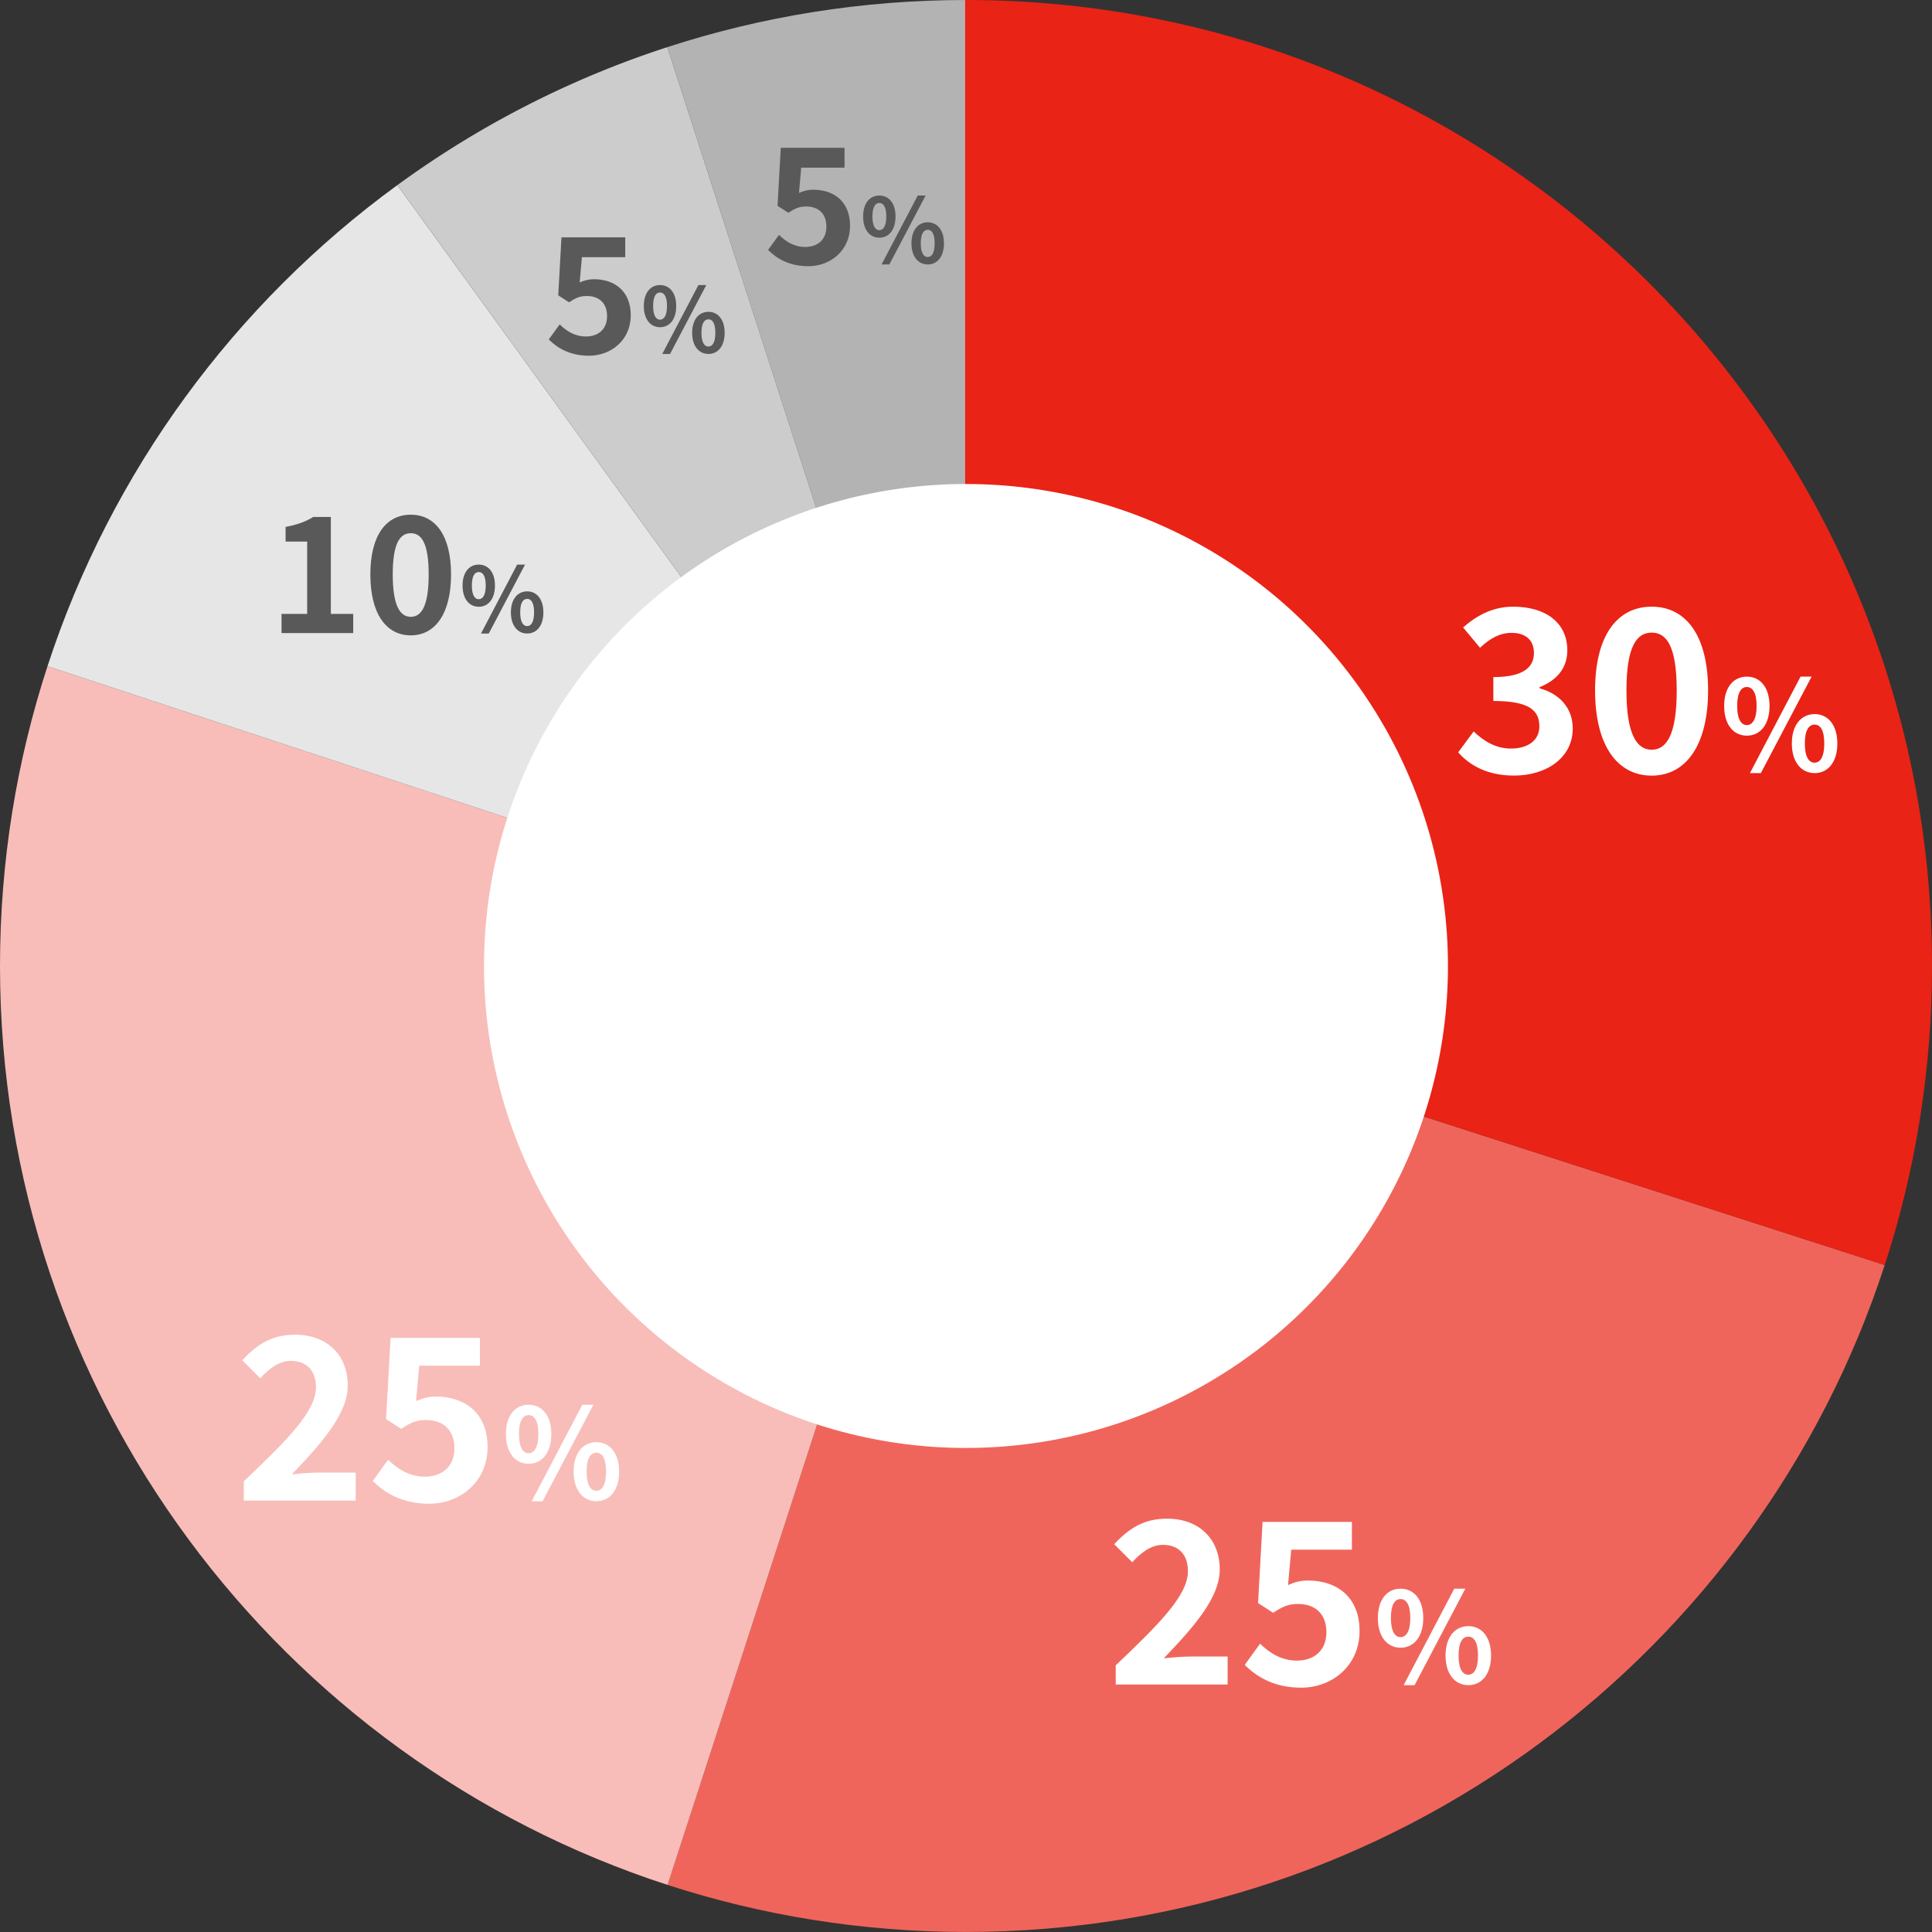 <svg xmlns="http://www.w3.org/2000/svg" viewBox="0 0 431.67 431.67"><rect x="0" y="0" width="431.67" height="431.67" fill="#333333" stroke="none"/><path d="M149.16 421.15c21 6.81 43.4 10.51 66.67 10.51 95.88 0 177.14-62.52 205.27-149.01l-205.47-66.21-66.48 204.71Z" fill="#f0655b"/><path d="M0 215.83c0 95.93 62.59 177.23 149.16 205.32l66.48-204.71-205.03-67.58C3.73 169.94 0 192.45 0 215.83Z" fill="#f8bdb9"/><path d="m10.61 148.86 205.03 67.59L88.78 41.36c-36.26 26.45-63.96 63.92-78.17 107.5Z" fill="#e6e6e6"/><path d="M215.64 216.44 149.11 10.53a214.852 214.852 0 0 0-60.32 30.83l126.85 175.09Z" fill="#ccc"/><path d="M215.64 216.44 216.17 0h-.34c-23.29 0-45.71 3.7-66.73 10.53l66.53 205.91Z" fill="#b3b3b3"/><path d="M215.83 0h-.19v216.44l205.47 66.21c6.85-21.04 10.56-43.5 10.56-66.82C431.67 96.63 335.03 0 215.83 0Z" fill="#e92316"/><circle cx="215.83" cy="215.83" r="107.69" fill="#fff"/><path d="m325.79 168.11 3.48-4.69c2.22 2.17 4.94 3.83 8.32 3.83 3.78 0 6.35-1.81 6.35-4.94 0-3.53-2.17-5.69-10.28-5.69v-5.34c6.85 0 9.07-2.27 9.07-5.39 0-2.82-1.81-4.49-4.99-4.49-2.67 0-4.84 1.26-7.06 3.33l-3.78-4.54c3.23-2.82 6.8-4.64 11.19-4.64 7.21 0 12.1 3.53 12.1 9.78 0 3.93-2.32 6.65-6.2 8.21v.25c4.18 1.11 7.41 4.18 7.41 8.97 0 6.65-6 10.53-13.1 10.53-5.9 0-9.88-2.22-12.5-5.19Zm30.6-13.86c0-12.3 4.99-18.7 12.65-18.7s12.6 6.45 12.6 18.7-4.94 19.05-12.6 19.05-12.65-6.7-12.65-19.05Zm18.24 0c0-10.08-2.37-12.9-5.59-12.9s-5.64 2.82-5.64 12.9 2.42 13.26 5.64 13.26 5.59-3.12 5.59-13.26Zm10.6 3.48c0-4.17 2.1-6.55 5.07-6.55s5.07 2.38 5.07 6.55-2.07 6.64-5.07 6.64-5.07-2.46-5.07-6.64Zm7.25 0c0-3.05-.95-4.23-2.18-4.23s-2.16 1.18-2.16 4.23.95 4.28 2.16 4.28 2.18-1.23 2.18-4.28Zm9.83-6.55h2.46l-11.34 21.56h-2.44l11.31-21.56Zm-1.96 14.95c0-4.17 2.13-6.58 5.1-6.58s5.07 2.41 5.07 6.58-2.1 6.61-5.07 6.61-5.1-2.46-5.1-6.61Zm7.25 0c0-3.08-.92-4.23-2.16-4.23s-2.18 1.15-2.18 4.23.95 4.28 2.18 4.28 2.16-1.26 2.16-4.28ZM249.29 372.09c9.73-9.27 16.13-15.62 16.13-21.02 0-3.68-2.02-5.9-5.59-5.9-2.72 0-4.94 1.81-6.85 3.88l-4.03-4.03c3.43-3.68 6.75-5.7 11.84-5.7 7.06 0 11.74 4.49 11.74 11.34 0 6.35-5.85 12.9-12.5 19.86 1.87-.2 4.33-.4 6.1-.4h8.16v6.25h-25v-4.28Zm28.82-.1 3.43-4.74c2.12 2.07 4.74 3.78 8.22 3.78 3.88 0 6.6-2.27 6.6-6.35s-2.52-6.3-6.3-6.3c-2.22 0-3.43.55-5.59 1.97l-3.38-2.17 1.01-18.14h19.96v6.2H288.5l-.71 7.91c1.51-.66 2.77-1.01 4.49-1.01 6.25 0 11.49 3.53 11.49 11.29s-6.15 12.65-13.05 12.65c-5.9 0-9.83-2.32-12.6-5.09Zm29.75-10.48c0-4.17 2.1-6.55 5.07-6.55s5.07 2.38 5.07 6.55-2.07 6.64-5.07 6.64-5.07-2.46-5.07-6.64Zm7.25 0c0-3.05-.95-4.23-2.18-4.23s-2.16 1.18-2.16 4.23.95 4.28 2.16 4.28 2.18-1.23 2.18-4.28Zm9.83-6.55h2.46l-11.34 21.56h-2.44l11.31-21.56Zm-1.96 14.95c0-4.17 2.13-6.58 5.1-6.58s5.07 2.41 5.07 6.58-2.1 6.61-5.07 6.61-5.1-2.46-5.1-6.61Zm7.25 0c0-3.08-.92-4.23-2.16-4.23s-2.18 1.15-2.18 4.23.95 4.28 2.18 4.28 2.16-1.26 2.16-4.28ZM54.46 330.99c9.73-9.27 16.13-15.62 16.13-21.02 0-3.68-2.02-5.9-5.59-5.9-2.72 0-4.94 1.81-6.85 3.88l-4.03-4.03c3.43-3.68 6.75-5.7 11.84-5.7 7.06 0 11.74 4.49 11.74 11.34 0 6.35-5.85 12.9-12.5 19.86 1.86-.2 4.33-.4 6.1-.4h8.17v6.25h-25v-4.28Zm28.83-.1 3.43-4.74c2.12 2.07 4.74 3.78 8.21 3.78 3.88 0 6.6-2.27 6.6-6.35s-2.52-6.3-6.3-6.3c-2.22 0-3.43.55-5.59 1.97l-3.38-2.17 1.01-18.14h19.96v6.2H93.67l-.71 7.91c1.51-.66 2.77-1.01 4.49-1.01 6.25 0 11.49 3.53 11.49 11.29s-6.15 12.65-13.05 12.65c-5.9 0-9.83-2.32-12.6-5.09Zm29.75-10.48c0-4.17 2.1-6.55 5.07-6.55s5.07 2.38 5.07 6.55-2.07 6.64-5.07 6.64-5.07-2.46-5.07-6.64Zm7.25 0c0-3.05-.95-4.23-2.18-4.23s-2.16 1.18-2.16 4.23.95 4.28 2.16 4.28 2.18-1.23 2.18-4.28Zm9.83-6.55h2.46l-11.34 21.56h-2.44l11.31-21.56Zm-1.96 14.95c0-4.17 2.13-6.58 5.1-6.58s5.07 2.41 5.07 6.58-2.1 6.61-5.07 6.61-5.1-2.46-5.1-6.61Zm7.25 0c0-3.08-.92-4.23-2.16-4.23s-2.18 1.15-2.18 4.23.95 4.28 2.18 4.28 2.16-1.26 2.16-4.28Z" fill="#fff"/><path d="M62.91 137.17h5.72v-16.16h-4.82v-3.28c2.66-.5 4.5-1.19 6.19-2.23h3.92v21.67h5v4.28H62.9v-4.28Zm19.84-8.82c0-8.78 3.56-13.35 9.03-13.35s9 4.61 9 13.35-3.53 13.61-9 13.61-9.03-4.79-9.03-13.61Zm13.03 0c0-7.2-1.69-9.21-4-9.21s-4.03 2.02-4.03 9.21 1.73 9.47 4.03 9.47 4-2.23 4-9.47Zm7.57 2.48c0-2.98 1.5-4.68 3.62-4.68s3.62 1.7 3.62 4.68-1.48 4.74-3.62 4.74-3.62-1.76-3.62-4.74Zm5.18 0c0-2.18-.68-3.02-1.56-3.02s-1.54.84-1.54 3.02.68 3.06 1.54 3.06 1.56-.88 1.56-3.06Zm7.02-4.68h1.76l-8.1 15.4h-1.74l8.08-15.4Zm-1.4 10.68c0-2.98 1.52-4.7 3.64-4.7s3.62 1.72 3.62 4.7-1.5 4.72-3.62 4.72-3.64-1.76-3.64-4.72Zm5.18 0c0-2.2-.66-3.02-1.54-3.02s-1.56.82-1.56 3.02.68 3.06 1.56 3.06 1.54-.9 1.54-3.06Zm3.27-60.97 2.45-3.38c1.51 1.48 3.38 2.7 5.87 2.7 2.77 0 4.72-1.62 4.72-4.54s-1.8-4.5-4.5-4.5c-1.58 0-2.45.4-4 1.4l-2.41-1.55.72-12.96h14.25v4.43h-9.68l-.5 5.65c1.08-.47 1.98-.72 3.2-.72 4.46 0 8.21 2.52 8.21 8.06s-4.39 9.03-9.32 9.03c-4.21 0-7.02-1.66-9-3.64Zm21.25-7.49c0-2.98 1.5-4.68 3.62-4.68s3.62 1.7 3.62 4.68-1.48 4.74-3.62 4.74-3.62-1.76-3.62-4.74Zm5.18 0c0-2.18-.68-3.02-1.56-3.02s-1.54.84-1.54 3.02.68 3.06 1.54 3.06 1.56-.88 1.56-3.06Zm7.02-4.68h1.76l-8.1 15.4h-1.74l8.08-15.4Zm-1.4 10.68c0-2.98 1.52-4.7 3.64-4.7s3.62 1.72 3.62 4.7-1.5 4.72-3.62 4.72-3.64-1.76-3.64-4.72Zm5.18 0c0-2.2-.66-3.02-1.54-3.02s-1.56.82-1.56 3.02.68 3.06 1.56 3.06 1.54-.9 1.54-3.06Zm11.77-18.51 2.45-3.38c1.51 1.48 3.38 2.7 5.87 2.7 2.77 0 4.72-1.62 4.72-4.54s-1.8-4.5-4.5-4.5c-1.58 0-2.45.4-4 1.4l-2.41-1.55.72-12.96h14.25v4.43h-9.68l-.5 5.65c1.08-.47 1.98-.72 3.2-.72 4.46 0 8.21 2.52 8.21 8.06s-4.39 9.03-9.32 9.03c-4.21 0-7.02-1.66-9-3.64Zm21.25-7.49c0-2.98 1.5-4.68 3.62-4.68s3.62 1.7 3.62 4.68-1.48 4.74-3.62 4.74-3.62-1.76-3.62-4.74Zm5.18 0c0-2.18-.68-3.02-1.56-3.02s-1.54.84-1.54 3.02.68 3.06 1.54 3.06 1.56-.88 1.56-3.06Zm7.02-4.68h1.76l-8.1 15.4h-1.74l8.08-15.4Zm-1.4 10.68c0-2.98 1.52-4.7 3.64-4.7s3.62 1.72 3.62 4.7-1.5 4.72-3.62 4.72-3.64-1.76-3.64-4.72Zm5.18 0c0-2.2-.66-3.02-1.54-3.02s-1.56.82-1.56 3.02.68 3.06 1.56 3.06 1.54-.9 1.54-3.06Z" fill="#595959"/></svg>